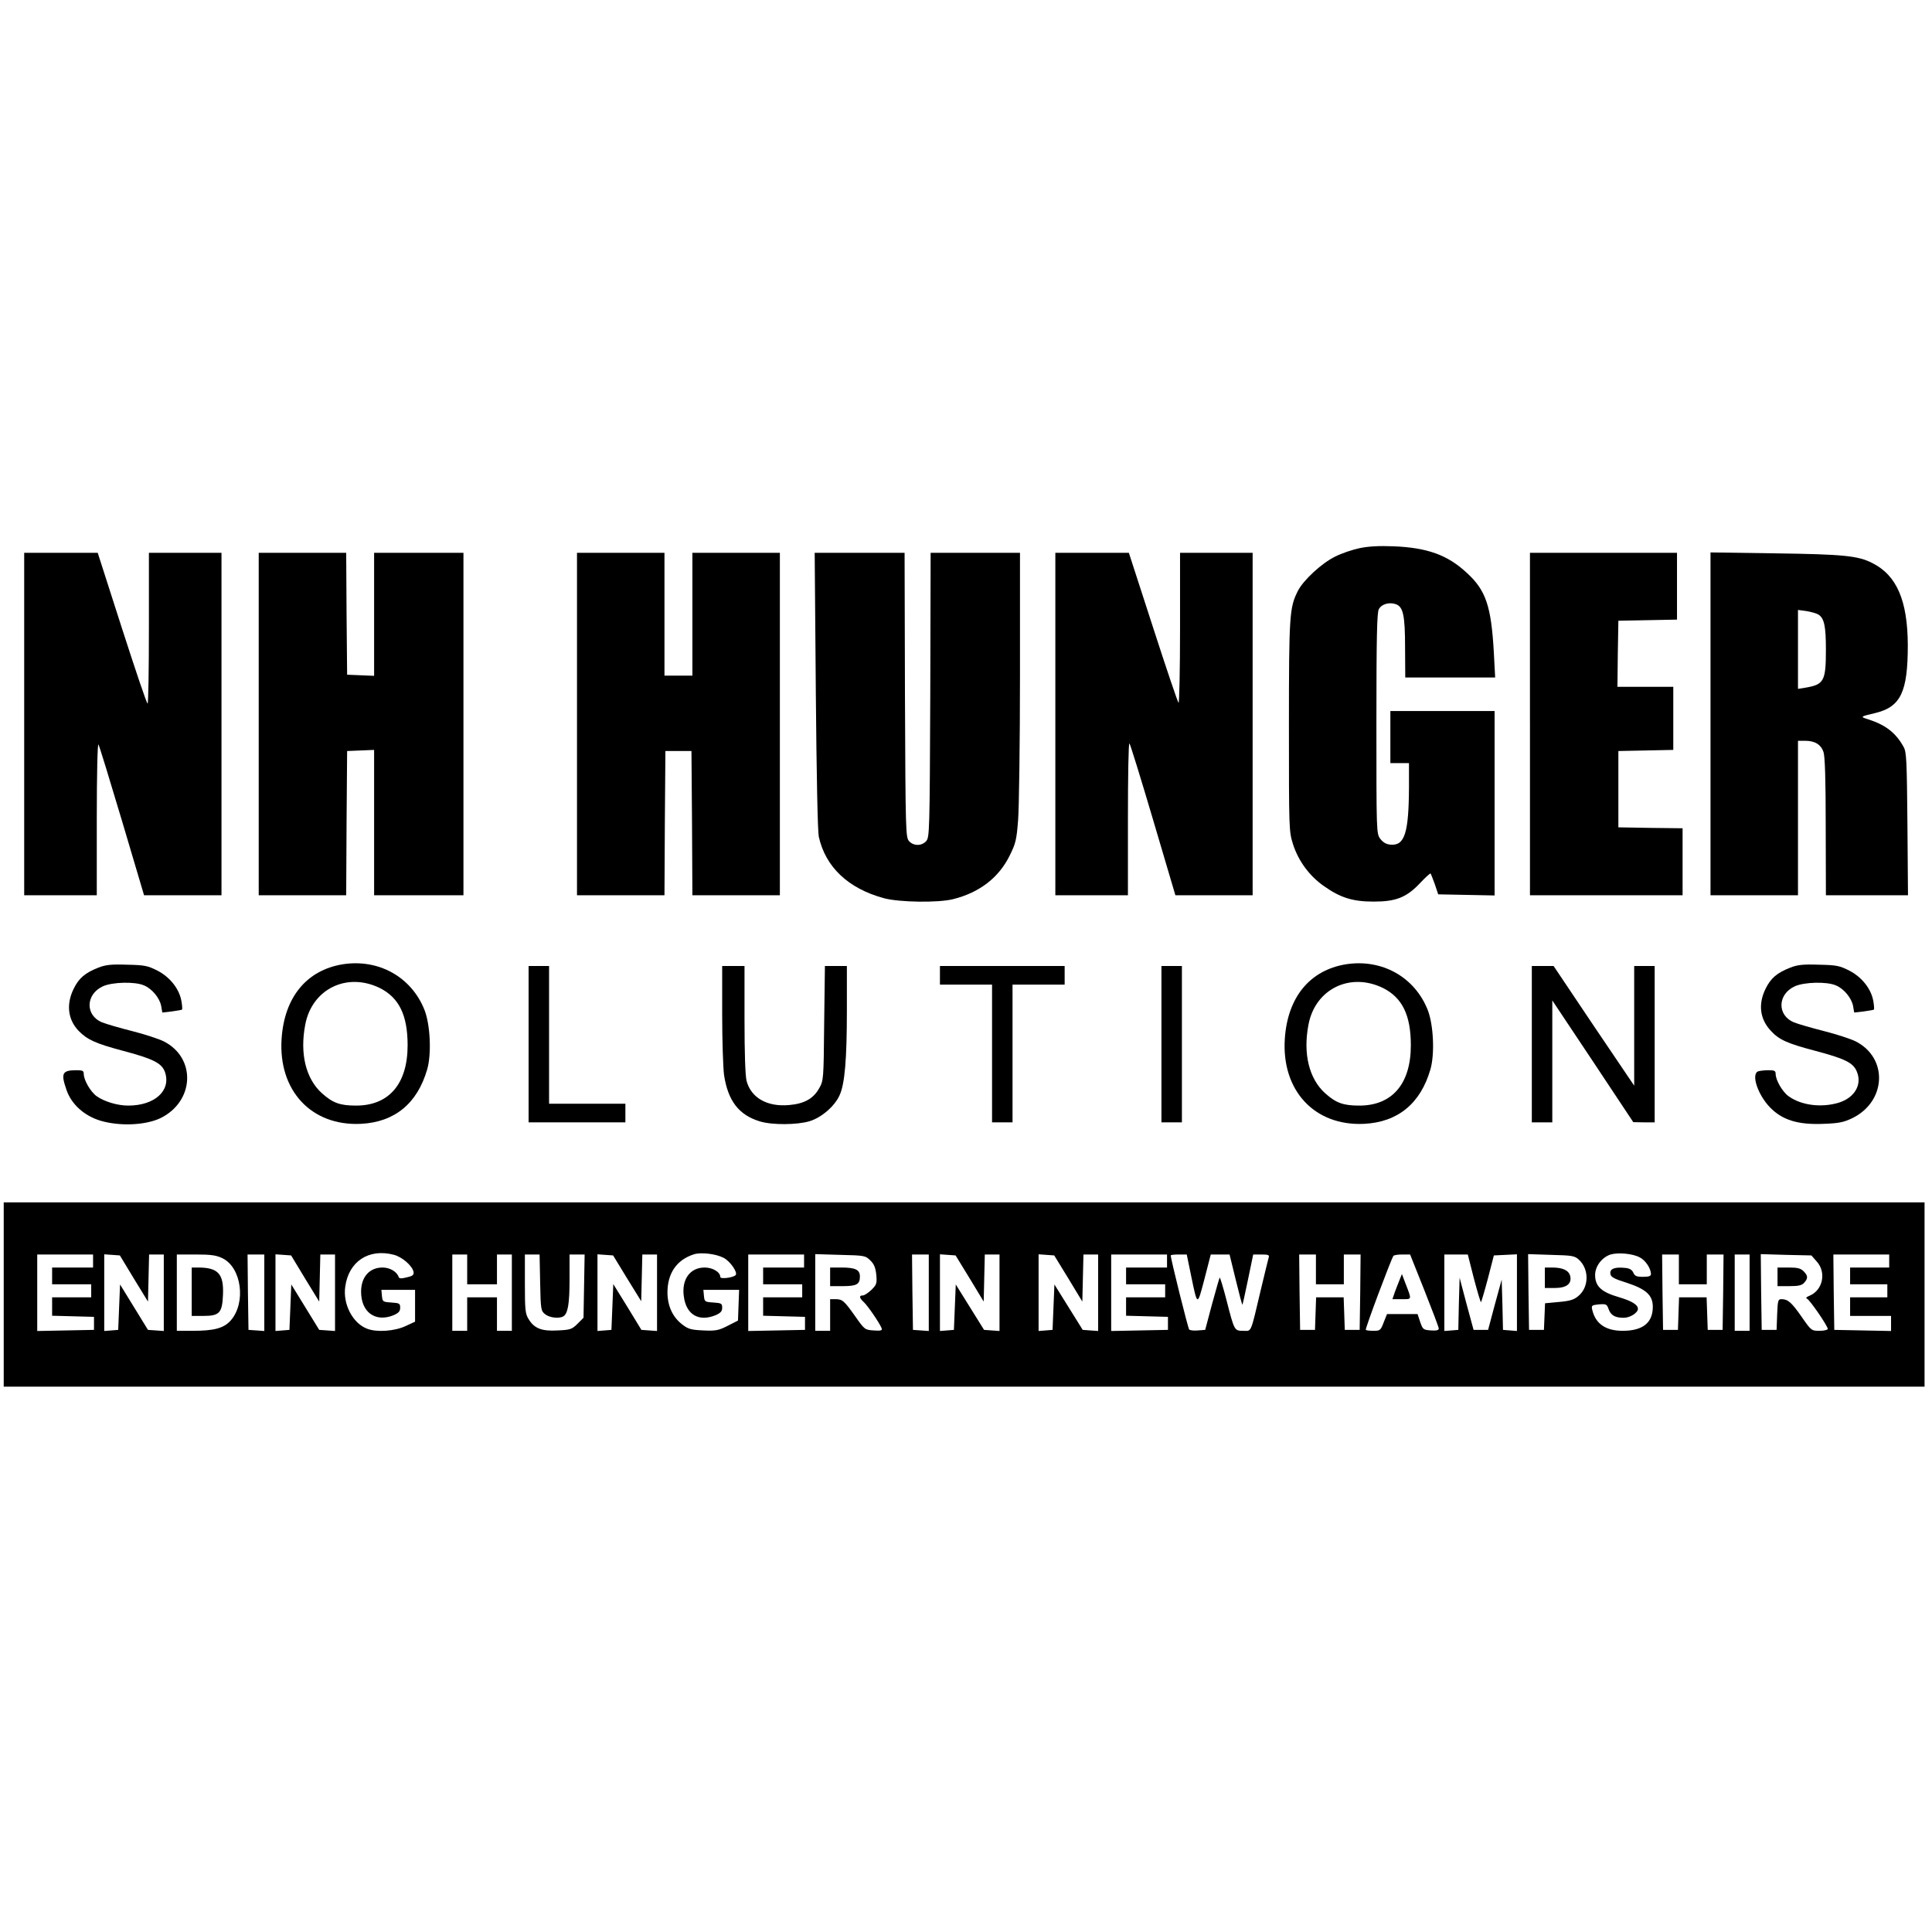 <?xml version="1.0" standalone="no"?>
<!DOCTYPE svg PUBLIC "-//W3C//DTD SVG 20010904//EN"
 "http://www.w3.org/TR/2001/REC-SVG-20010904/DTD/svg10.dtd">
<svg version="1.0" xmlns="http://www.w3.org/2000/svg"
 width="1038pt" height="1038pt" viewBox="0 0 1038 1038"
 preserveAspectRatio="xMidYMid meet">
<g transform="translate(0,1038) scale(0.1,-0.1)"
fill="#000000" stroke="none">
<path d="M7305 7435 c-38 -8 -98 -28 -131 -45 -72 -35 -172 -127 -201 -185
-45 -89 -48 -127 -48 -725 0 -557 0 -566 22 -636 29 -90 88 -170 165 -224 89
-63 155 -84 268 -84 120 0 177 22 251 101 28 30 53 52 55 50 2 -2 12 -28 23
-58 l18 -54 151 -3 152 -3 0 496 0 495 -280 0 -280 0 0 -140 0 -140 50 0 50 0
0 -127 c-1 -248 -23 -318 -99 -311 -24 2 -40 12 -55 31 -21 28 -21 35 -21 620
0 462 3 597 13 614 15 28 56 39 91 27 40 -14 50 -59 50 -236 l1 -158 241 0
242 0 -7 133 c-14 249 -42 335 -145 429 -104 97 -214 136 -396 143 -73 3 -133
0 -180 -10z"/>
<path d="M130 6490 l0 -920 195 0 195 0 0 413 c0 238 4 406 9 397 5 -8 62
-194 127 -412 l118 -398 208 0 208 0 0 920 0 920 -195 0 -195 0 0 -405 c0
-223 -3 -405 -7 -405 -5 0 -66 182 -138 405 l-130 405 -197 0 -198 0 0 -920z"/>
<path d="M1390 6490 l0 -920 235 0 235 0 2 388 3 387 73 3 72 3 0 -391 0 -390
240 0 240 0 0 920 0 920 -240 0 -240 0 0 -330 0 -331 -72 3 -73 3 -3 328 -2
327 -235 0 -235 0 0 -920z"/>
<path d="M3100 6490 l0 -920 235 0 235 0 2 388 3 387 70 0 70 0 3 -387 2 -388
235 0 235 0 0 920 0 920 -235 0 -235 0 0 -330 0 -330 -75 0 -75 0 0 330 0 330
-235 0 -235 0 0 -920z"/>
<path d="M4383 6673 c4 -467 10 -756 16 -788 36 -163 158 -279 351 -331 82
-22 291 -25 370 -5 142 35 247 116 305 235 32 64 37 85 45 191 5 66 10 416 10
778 l0 657 -240 0 -240 0 -2 -764 c-3 -735 -4 -765 -22 -785 -24 -27 -68 -27
-92 0 -18 20 -19 50 -22 785 l-2 764 -242 0 -241 0 6 -737z"/>
<path d="M5670 6490 l0 -920 195 0 195 0 0 411 c0 225 3 408 8 405 4 -2 61
-187 127 -410 l120 -406 208 0 207 0 0 920 0 920 -195 0 -195 0 0 -406 c0
-223 -4 -403 -8 -400 -4 2 -66 185 -137 405 l-130 401 -197 0 -198 0 0 -920z"/>
<path d="M8220 6490 l0 -920 410 0 410 0 0 180 0 180 -172 2 -173 3 0 205 0
205 148 3 147 3 0 169 0 170 -150 0 -150 0 2 178 3 177 158 3 157 3 0 179 0
180 -395 0 -395 0 0 -920z"/>
<path d="M9190 6491 l0 -921 235 0 235 0 0 415 0 415 38 0 c53 0 85 -20 99
-60 8 -25 12 -145 12 -402 l1 -368 221 0 220 0 -3 383 c-3 338 -5 386 -20 413
-42 77 -98 120 -193 150 -42 13 -41 14 40 33 137 33 175 113 175 365 -1 239
-59 375 -191 441 -76 39 -155 47 -521 52 l-348 5 0 -921z m580 587 c31 -20 40
-62 40 -188 0 -170 -10 -188 -112 -205 l-38 -6 0 212 0 212 45 -6 c24 -4 54
-12 65 -19z"/>
<path d="M1840 5199 c-193 -32 -312 -177 -327 -399 -19 -279 160 -471 426
-458 181 9 303 109 356 292 24 82 17 239 -14 319 -70 178 -247 277 -441 246z
m200 -127 c104 -52 150 -146 150 -308 0 -207 -100 -324 -277 -324 -86 0 -125
14 -183 66 -87 78 -120 213 -90 369 36 191 223 283 400 197z"/>
<path d="M7230 5199 c-193 -32 -312 -177 -327 -399 -19 -279 160 -471 426
-458 181 9 303 109 356 292 24 82 17 239 -14 319 -70 178 -247 277 -441 246z
m200 -127 c104 -52 150 -146 150 -308 0 -207 -100 -324 -277 -324 -86 0 -125
14 -183 66 -87 78 -120 213 -90 369 36 191 223 283 400 197z"/>
<path d="M528 5181 c-71 -28 -104 -56 -132 -113 -41 -83 -32 -165 26 -226 47
-48 90 -68 240 -108 163 -43 209 -67 225 -116 32 -98 -56 -178 -198 -178 -57
0 -128 21 -169 50 -33 23 -70 87 -70 120 0 17 -6 20 -39 20 -77 0 -85 -16 -54
-105 26 -77 94 -139 182 -166 104 -31 243 -25 324 14 182 90 192 323 17 412
-26 13 -102 38 -169 55 -67 17 -140 38 -162 47 -92 37 -90 151 4 194 51 23
172 26 220 5 43 -17 85 -68 93 -111 l6 -35 52 6 c28 4 53 8 54 10 2 1 1 21 -3
44 -11 66 -61 130 -129 165 -53 27 -70 30 -165 32 -85 3 -115 -1 -153 -16z"/>
<path d="M9618 5181 c-71 -28 -104 -56 -132 -113 -41 -83 -31 -163 28 -226 44
-48 88 -68 236 -107 163 -43 207 -65 226 -112 30 -70 -12 -142 -99 -168 -92
-27 -199 -14 -267 35 -33 23 -70 87 -70 120 0 17 -6 20 -39 20 -22 0 -46 -3
-55 -6 -39 -15 -2 -126 64 -194 66 -68 151 -94 288 -88 82 3 107 8 155 31 182
90 192 323 17 412 -26 13 -102 38 -169 55 -67 17 -140 38 -162 47 -92 37 -90
151 4 194 51 23 172 26 220 5 43 -17 85 -68 93 -111 l6 -35 52 6 c28 4 53 8
54 10 2 1 1 21 -3 44 -11 66 -61 130 -129 165 -53 27 -70 30 -165 32 -85 3
-115 -1 -153 -16z"/>
<path d="M2840 4770 l0 -420 260 0 260 0 0 50 0 50 -205 0 -205 0 0 370 0 370
-55 0 -55 0 0 -420z"/>
<path d="M3880 4933 c0 -142 5 -289 10 -328 21 -140 80 -216 193 -250 66 -20
199 -19 266 1 64 19 136 81 162 140 28 61 39 194 39 457 l0 237 -59 0 -59 0
-4 -307 c-3 -307 -3 -308 -28 -352 -31 -54 -79 -81 -160 -88 -118 -11 -205 39
-229 130 -7 29 -11 150 -11 331 l0 286 -60 0 -60 0 0 -257z"/>
<path d="M5050 5140 l0 -50 140 0 140 0 0 -370 0 -370 55 0 55 0 0 370 0 370
140 0 140 0 0 50 0 50 -335 0 -335 0 0 -50z"/>
<path d="M6240 4770 l0 -420 55 0 55 0 0 420 0 420 -55 0 -55 0 0 -420z"/>
<path d="M8230 4770 l0 -420 55 0 55 0 0 328 0 327 218 -327 217 -327 58 -1
57 0 0 420 0 420 -55 0 -55 0 0 -322 0 -321 -217 321 -216 322 -59 0 -58 0 0
-420z"/>
<path d="M20 3425 l0 -495 5160 0 5160 0 0 495 0 495 -5160 0 -5160 0 0 -495z
m2094 214 c46 -11 102 -60 108 -93 2 -16 -5 -22 -37 -29 -29 -7 -40 -7 -43 2
-10 29 -47 51 -87 51 -70 0 -115 -51 -115 -130 0 -111 78 -166 175 -126 27 12
35 21 35 40 0 23 -4 25 -47 28 -46 3 -48 4 -51 36 l-3 32 90 0 91 0 0 -85 0
-86 -52 -24 c-58 -27 -154 -34 -205 -14 -78 29 -132 133 -118 227 19 135 126
205 259 171z m1774 -17 c35 -18 78 -80 64 -93 -14 -14 -82 -22 -82 -10 0 26
-40 51 -84 51 -79 0 -125 -64 -112 -156 13 -98 81 -137 171 -100 27 12 35 21
35 40 0 23 -4 25 -47 28 -46 3 -48 4 -51 36 l-3 32 96 0 96 0 -3 -82 -3 -83
-55 -28 c-49 -25 -64 -28 -131 -25 -65 3 -81 7 -112 31 -53 40 -80 99 -81 172
0 104 49 176 142 206 38 12 118 3 160 -19z m4921 3 c31 -15 61 -60 61 -90 0
-11 -11 -15 -43 -15 -34 0 -44 4 -52 23 -7 15 -20 23 -44 25 -55 6 -83 -5 -79
-31 2 -18 18 -27 88 -49 104 -34 140 -67 140 -129 0 -86 -54 -129 -162 -129
-90 0 -145 37 -163 111 -6 25 -4 27 35 31 39 3 43 1 52 -24 12 -35 35 -48 82
-48 34 0 76 27 76 48 0 22 -32 42 -103 63 -93 27 -127 58 -127 119 0 47 37 95
83 110 41 12 118 5 156 -15z m-8309 -20 l0 -35 -110 0 -110 0 0 -45 0 -45 105
0 105 0 0 -35 0 -35 -105 0 -105 0 0 -50 0 -49 113 -3 112 -3 0 -35 0 -35
-152 -3 -153 -3 0 206 0 205 150 0 150 0 0 -35z m219 -94 l76 -124 3 126 3
127 39 0 40 0 0 -206 0 -205 -42 3 -43 3 -75 122 -75 122 -5 -122 -5 -122 -37
-3 -38 -3 0 206 0 206 42 -3 42 -3 75 -124z m476 109 c103 -50 128 -239 45
-334 -37 -42 -89 -56 -204 -56 l-86 0 0 205 0 205 102 0 c81 0 110 -4 143 -20z
m225 -186 l0 -205 -42 3 -43 3 -3 203 -2 202 45 0 45 0 0 -206z m219 77 l76
-124 3 126 3 127 39 0 40 0 0 -206 0 -205 -42 3 -43 3 -75 122 -75 122 -5
-122 -5 -122 -37 -3 -38 -3 0 206 0 206 42 -3 42 -3 75 -124z m871 49 l0 -80
80 0 80 0 0 80 0 80 40 0 40 0 0 -205 0 -205 -40 0 -40 0 0 90 0 90 -80 0 -80
0 0 -90 0 -90 -40 0 -40 0 0 205 0 205 40 0 40 0 0 -80z m392 -71 c3 -145 4
-152 27 -170 23 -19 76 -25 98 -11 24 15 33 67 33 198 l0 134 41 0 40 0 -3
-170 -3 -170 -32 -32 c-30 -30 -39 -33 -107 -36 -86 -5 -126 11 -156 61 -18
28 -20 51 -20 190 l0 157 39 0 40 0 3 -151z m467 23 l76 -123 3 126 3 125 39
0 40 0 0 -206 0 -205 -42 3 -42 3 -75 123 -76 123 -5 -123 -5 -123 -37 -3 -38
-3 0 206 0 206 42 -3 42 -3 75 -123z m951 93 l0 -35 -110 0 -110 0 0 -45 0
-45 105 0 105 0 0 -35 0 -35 -105 0 -105 0 0 -50 0 -49 113 -3 112 -3 0 -35 0
-35 -152 -3 -153 -3 0 206 0 205 150 0 150 0 0 -35z m356 3 c20 -19 28 -39 32
-77 4 -46 2 -53 -26 -81 -17 -16 -38 -30 -46 -30 -22 0 -20 -13 5 -36 21 -19
86 -114 96 -141 4 -11 -5 -14 -43 -11 -47 3 -49 4 -100 77 -59 83 -68 91 -106
91 l-28 0 0 -85 0 -85 -40 0 -40 0 0 206 0 206 135 -4 c130 -3 135 -4 161 -30z
m314 -174 l0 -205 -42 3 -43 3 -3 203 -2 202 45 0 45 0 0 -206z m220 77 l75
-124 3 127 3 126 39 0 40 0 0 -206 0 -205 -42 3 -41 3 -76 122 -76 122 -5
-122 -5 -122 -37 -3 -38 -3 0 206 0 206 42 -3 42 -3 76 -124z m530 0 l75 -124
3 127 3 126 39 0 40 0 0 -206 0 -205 -42 3 -41 3 -76 122 -76 122 -5 -122 -5
-122 -37 -3 -38 -3 0 206 0 206 42 -3 42 -3 76 -124z m530 94 l0 -35 -110 0
-110 0 0 -45 0 -45 105 0 105 0 0 -35 0 -35 -105 0 -105 0 0 -50 0 -49 113 -3
112 -3 0 -35 0 -35 -152 -3 -153 -3 0 206 0 205 150 0 150 0 0 -35z m129 -77
c35 -168 33 -168 72 -20 l34 132 50 0 51 0 33 -135 c18 -74 34 -135 36 -135 1
0 15 61 30 135 l28 135 44 0 c38 0 44 -3 39 -17 -3 -10 -21 -85 -41 -168 -58
-246 -50 -225 -95 -225 -48 0 -48 -1 -90 163 -18 70 -35 125 -37 123 -2 -2
-20 -66 -41 -142 l-37 -139 -39 -3 c-21 -2 -42 0 -47 5 -6 6 -99 378 -99 398
0 3 19 5 43 5 l43 0 23 -112z m671 32 l0 -80 75 0 75 0 0 80 0 80 45 0 45 0
-2 -202 -3 -203 -40 0 -40 0 -3 88 -3 87 -74 0 -74 0 -3 -87 -3 -88 -40 0 -40
0 -3 203 -2 202 45 0 45 0 0 -80z m583 -113 c42 -106 77 -198 77 -205 0 -9
-13 -12 -42 -10 -41 3 -44 5 -58 46 l-14 42 -82 0 -82 0 -18 -45 c-16 -42 -19
-45 -54 -45 -20 0 -39 2 -42 5 -5 5 133 372 148 397 3 5 24 8 48 8 l42 0 77
-193z m266 63 c19 -72 36 -129 38 -126 2 2 19 59 37 127 l32 124 62 3 62 3 0
-206 0 -206 -37 3 -38 3 -3 135 -4 135 -37 -135 -36 -135 -39 0 -39 0 -38 140
-37 140 -4 -140 -3 -140 -37 -3 -38 -3 0 205 0 206 63 0 63 0 33 -130z m565
101 c55 -52 53 -147 -4 -194 -23 -20 -46 -27 -104 -32 l-75 -7 -3 -72 -3 -71
-40 0 -40 0 -3 203 -2 204 124 -4 c116 -3 126 -5 150 -27z m536 -51 l0 -80 75
0 75 0 0 80 0 80 45 0 45 0 -2 -202 -3 -203 -40 0 -40 0 -3 88 -3 87 -74 0
-74 0 -3 -87 -3 -88 -40 0 -40 0 -3 203 -2 202 45 0 45 0 0 -80z m380 -125 l0
-205 -40 0 -40 0 0 205 0 205 40 0 40 0 0 -205z m361 167 c53 -59 32 -155 -40
-184 -15 -6 -21 -12 -13 -15 15 -6 112 -147 112 -163 0 -5 -20 -10 -44 -10
-44 0 -45 1 -97 76 -54 77 -73 94 -108 94 -18 0 -20 -7 -23 -82 l-3 -83 -40 0
-40 0 -3 203 -2 204 136 -4 136 -3 29 -33z m389 3 l0 -35 -105 0 -105 0 0 -45
0 -45 100 0 100 0 0 -35 0 -35 -100 0 -100 0 0 -50 0 -50 110 0 110 0 0 -40 0
-41 -152 3 -153 3 -3 203 -2 202 150 0 150 0 0 -35z"/>
<path d="M1030 3440 l0 -130 63 0 c86 0 101 16 105 113 5 113 -26 147 -134
147 l-34 0 0 -130z"/>
<path d="M4460 3520 l0 -50 68 0 c75 0 92 10 92 52 0 36 -24 48 -99 48 l-61 0
0 -50z"/>
<path d="M7520 3505 c-7 -16 -18 -47 -26 -67 l-13 -38 50 0 c56 0 55 -6 20 85
l-19 50 -12 -30z"/>
<path d="M8300 3515 l0 -55 53 0 c64 0 93 23 83 65 -8 30 -40 45 -97 45 l-39
0 0 -55z"/>
<path d="M9550 3520 l0 -50 63 0 c49 0 68 4 80 18 22 24 21 38 -3 62 -16 16
-33 20 -80 20 l-60 0 0 -50z"/>
</g>
</svg>
